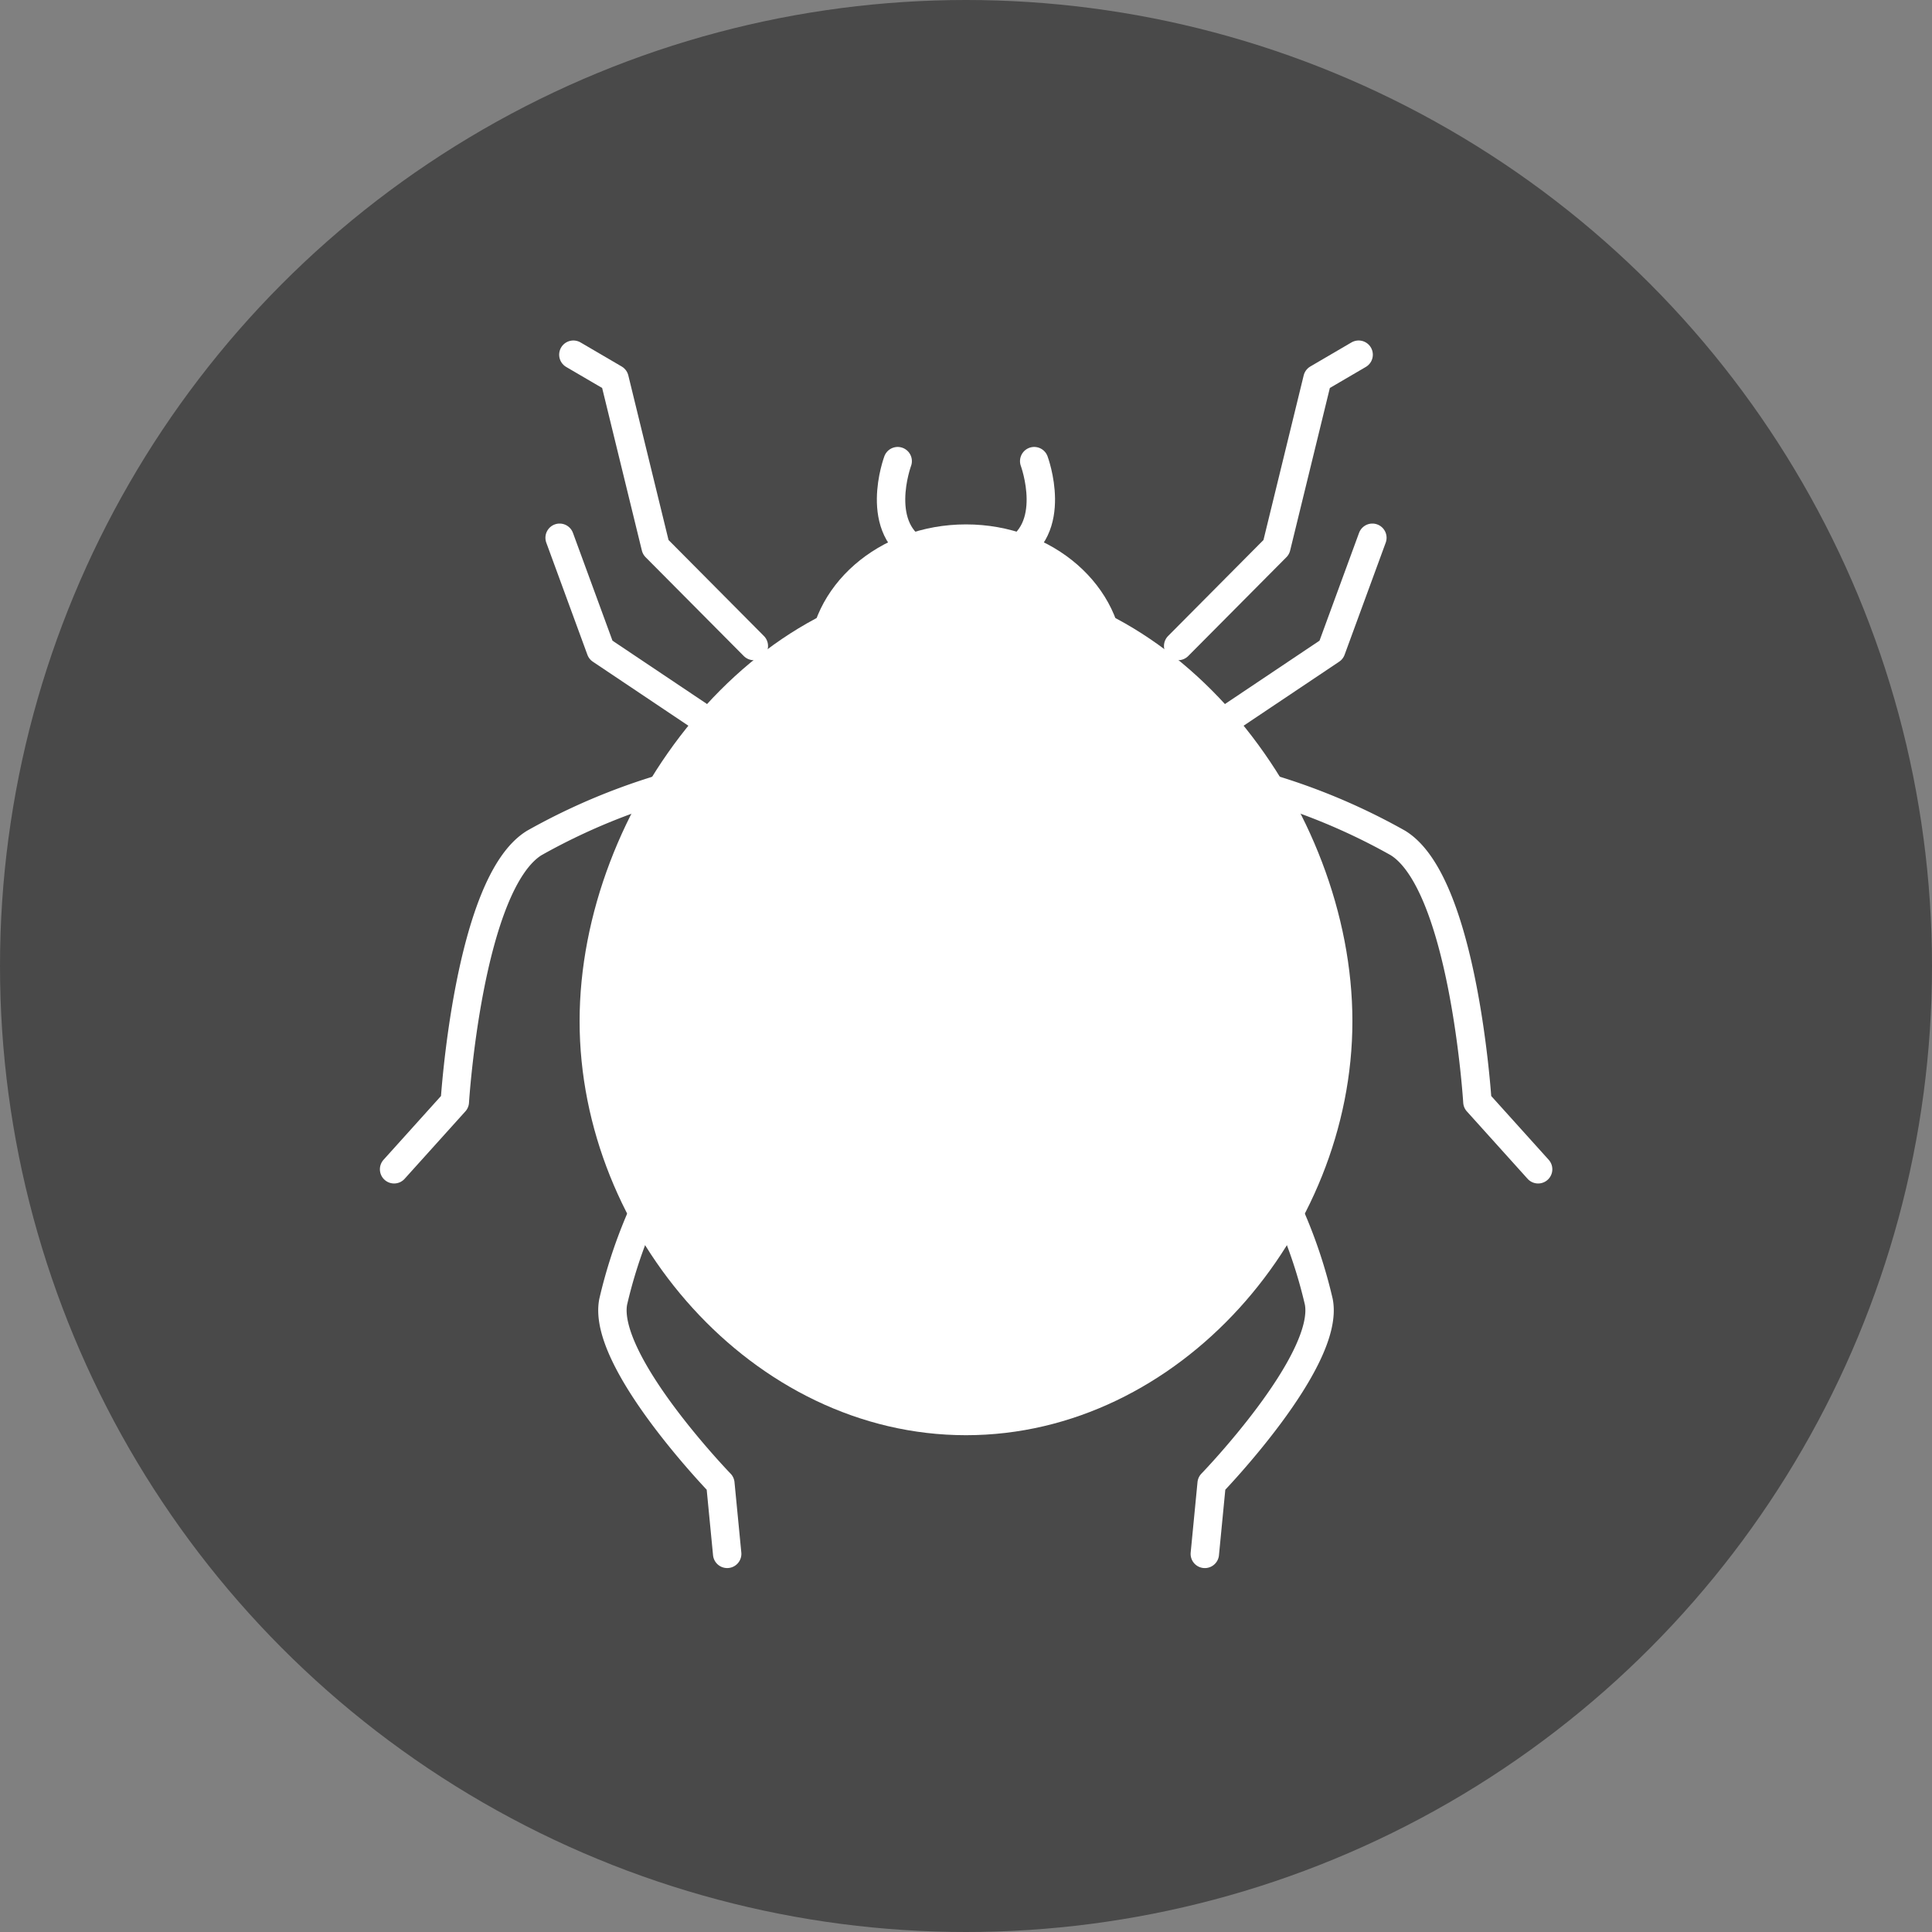 <svg id="Layer_1" data-name="Layer 1" xmlns="http://www.w3.org/2000/svg" viewBox="0 0 70 70">
  <rect x="0" y="0" width="70" height="70" fill="#808080" stroke="none"/>
  <defs>
    <style>
      .cls-1 {
        fill: #494949;
      }

      .cls-2 {
        fill: #fff;
      }

      .cls-3 {
        fill: none;
        stroke: #fff;
        stroke-linecap: round;
        stroke-linejoin: round;
        stroke-width: 1.029px;
      }
    </style>
  </defs>
  <title>paracites-icons</title>
  <circle class="cls-1" cx="35" cy="35" r="35"/>
  <path class="cls-2" d="M49,37c0,7.732-6.268,15-14,15S21,44.732,21,37s6.268-16,14-16S49,29.268,49,37Z"/>
  <ellipse class="cls-2" cx="35" cy="24" rx="5.714" ry="5"/>
  <g>
    <path class="cls-3" d="M37.471,16.708s.932,2.508-.875,3.353"/>
    <path class="cls-3" d="M33.4,20.061c-1.807-.845-.875-3.353-.875-3.353"/>
  </g>
  <g>
    <polyline class="cls-3" points="42.687 23.406 46.244 19.826 47.735 13.723 49.226 12.851"/>
    <polyline class="cls-3" points="20.774 12.851 22.265 13.723 23.756 19.826 27.313 23.406"/>
  </g>
  <g>
    <polyline class="cls-3" points="44.676 25.931 48.234 23.547 49.724 19.484"/>
    <polyline class="cls-3" points="20.276 19.484 21.766 23.547 25.324 25.931"/>
  </g>
  <g>
    <path class="cls-3" d="M26.06,28.056a22.8,22.8,0,0,0-6.7,2.485c-2.391,1.469-2.881,9.382-2.881,9.382l-2.2,2.442"/>
    <path class="cls-3" d="M55.729,42.365l-2.2-2.442s-.49-7.913-2.881-9.382a22.8,22.8,0,0,0-6.7-2.485"/>
  </g>
  <g>
    <path class="cls-3" d="M24.306,42.008a17.783,17.783,0,0,0-2.089,5.161C21.806,49.314,26.1,53.75,26.1,53.75l.247,2.549"/>
    <path class="cls-3" d="M43.653,56.3,43.9,53.75s4.294-4.436,3.883-6.581a17.783,17.783,0,0,0-2.089-5.161"/>
  </g>
</svg>
